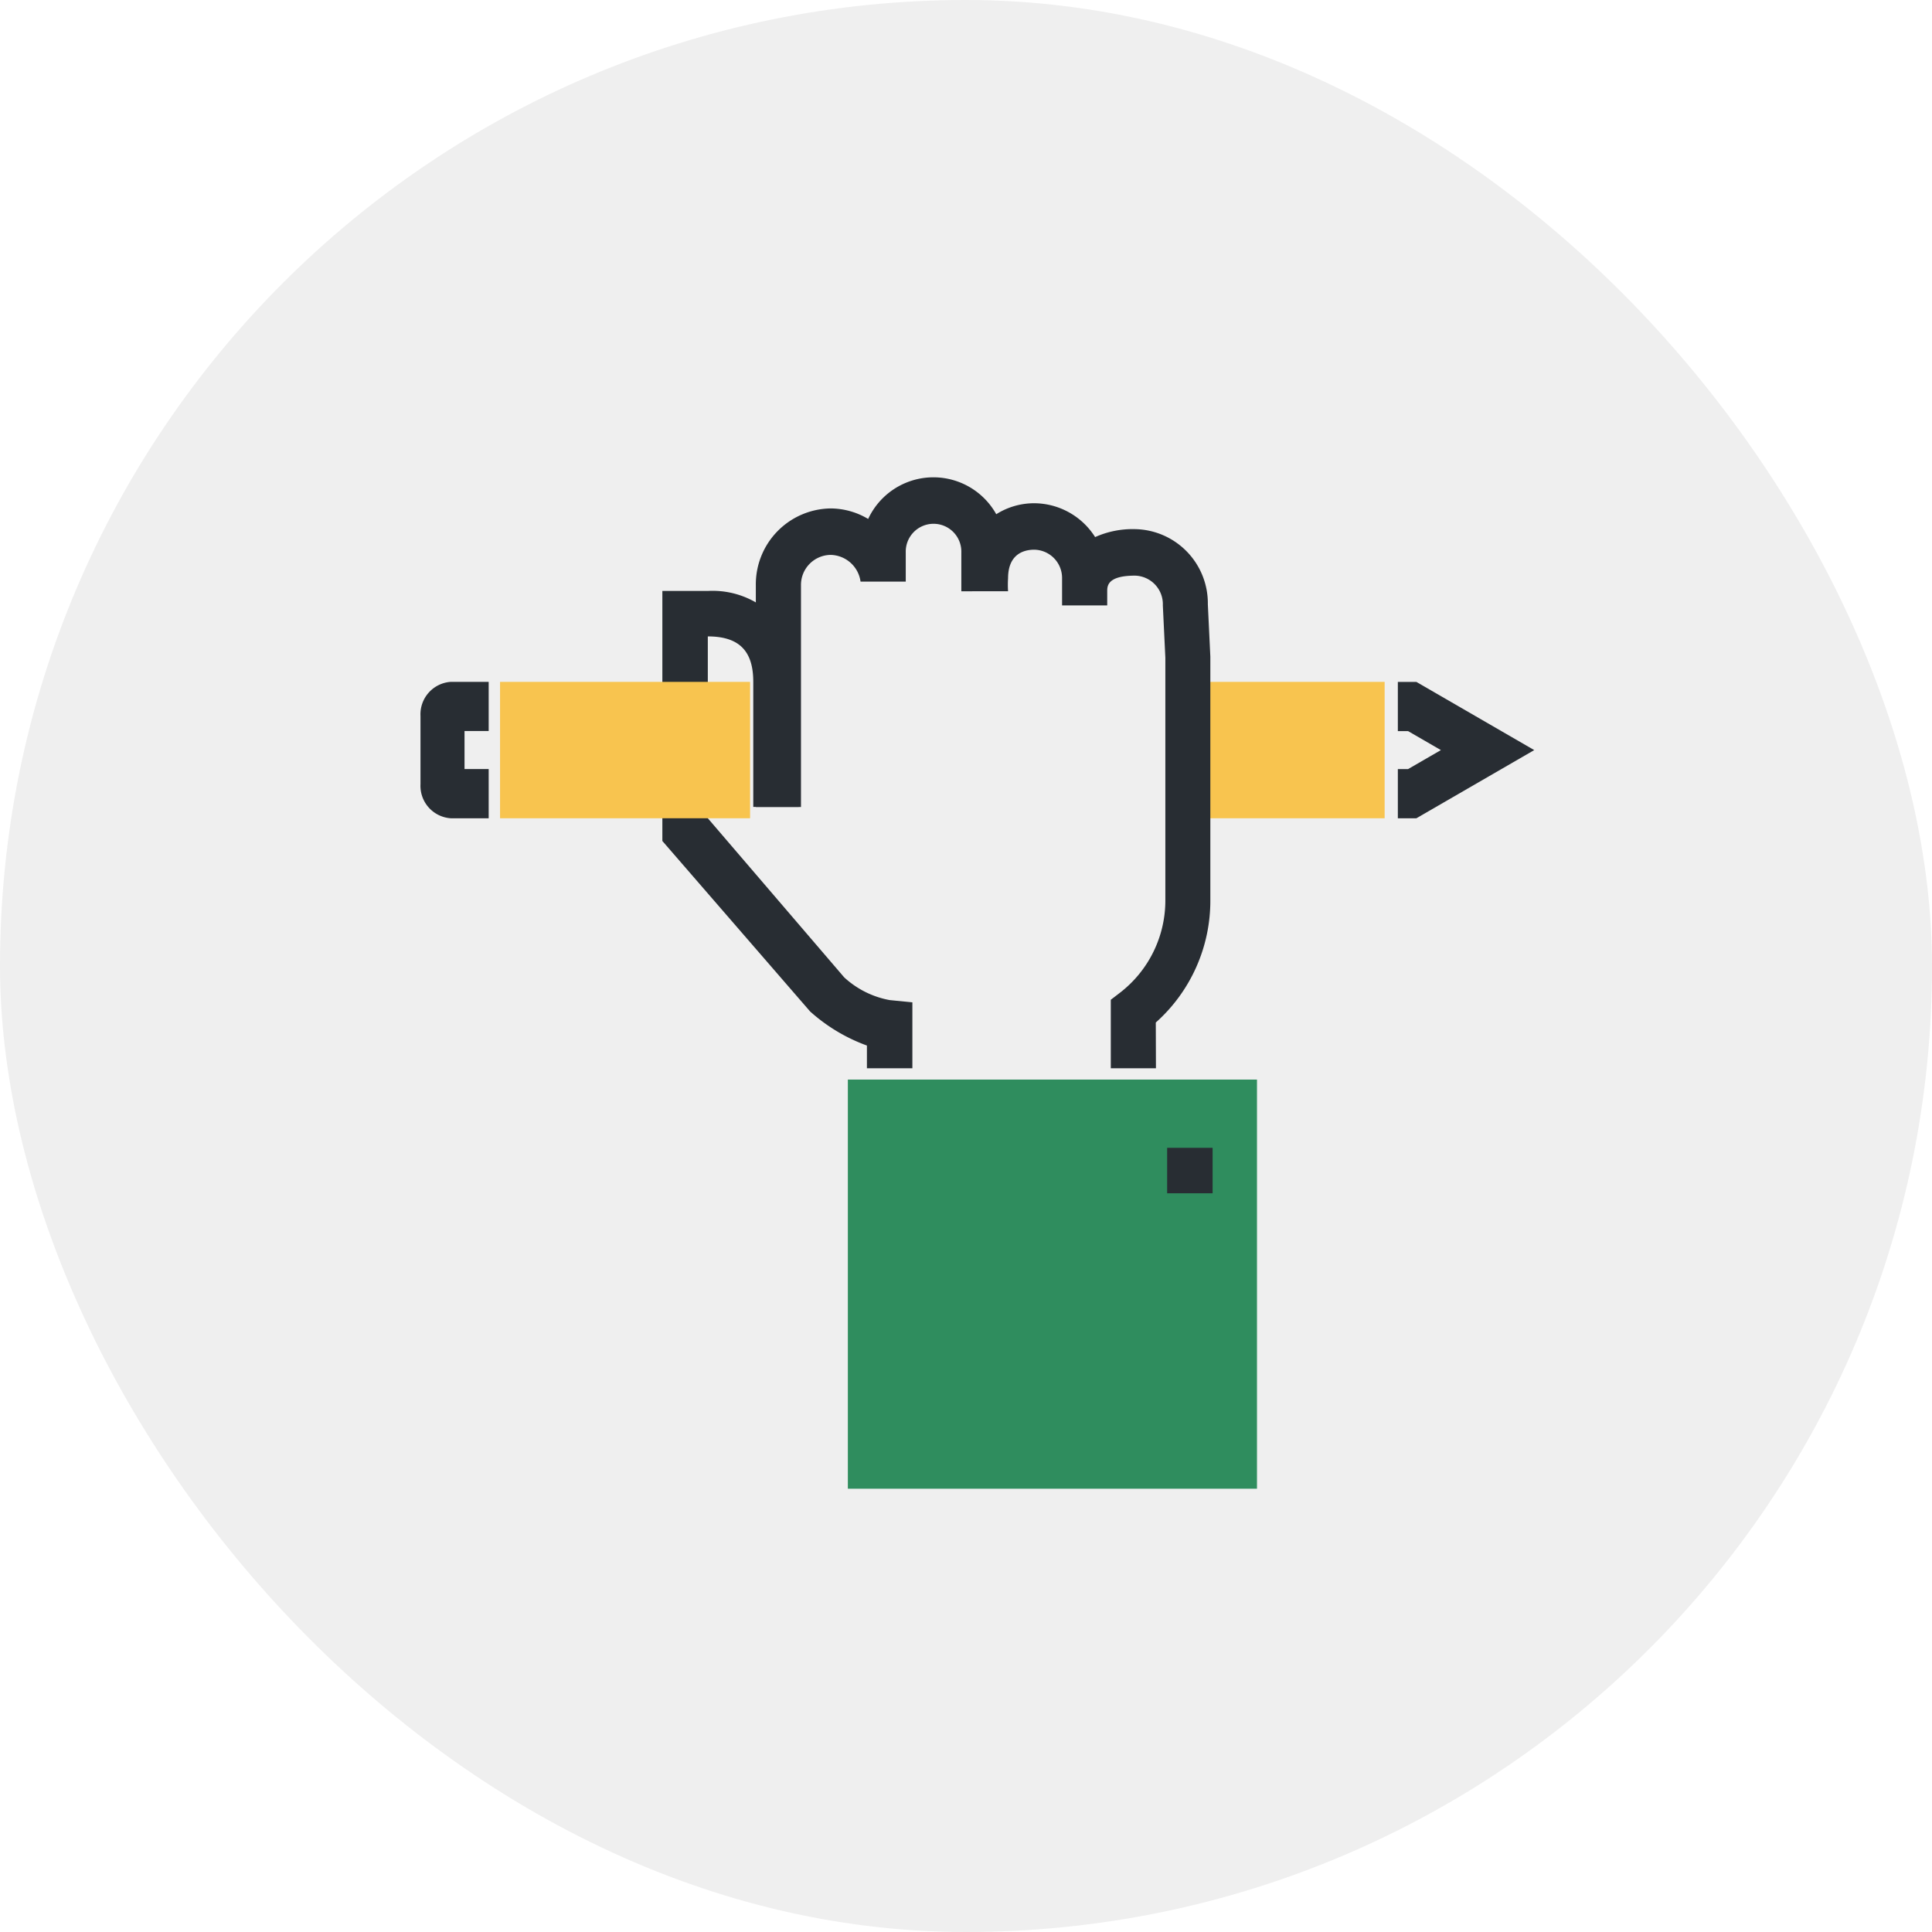 <svg xmlns="http://www.w3.org/2000/svg" width="170" height="170" viewBox="0 0 170 170">
  <g id="그룹_1491" data-name="그룹 1491" transform="translate(-619 -1520)">
    <rect id="사각형_965" data-name="사각형 965" width="170" height="170" rx="85" transform="translate(619 1520)" fill="#efefef"/>
    <g id="그룹_1161" data-name="그룹 1161" transform="translate(434.414 1079.658)">
      <g id="그룹_1154" data-name="그룹 1154" transform="translate(242.866 492.341)">
        <path id="패스_1025" data-name="패스 1025" d="M263.648,534.475h-4v-2a15.267,15.267,0,0,1-5-3l-13-15v-22h4a7.587,7.587,0,0,1,8,8v11h-4v-11c0-2.61-1.13-4-4-4v16l12,14a8.048,8.048,0,0,0,4,2l2,.2Z" transform="translate(-241.646 -492.475)" fill="#282d33"/>
      </g>
      <g id="그룹_1155" data-name="그룹 1155" transform="translate(221.586 500.341)">
        <path id="패스_1027" data-name="패스 1027" d="M225.586,512.6h-3.324a2.86,2.86,0,0,1-2.676-3.008V503.6a2.859,2.859,0,0,1,2.676-3.005h3.324v4.325H223.46v3.349h2.126Z" transform="translate(-219.586 -500.597)" fill="#282d33"/>
      </g>
      <g id="그룹_1156" data-name="그룹 1156" transform="translate(307.586 500.341)">
        <path id="패스_1028" data-name="패스 1028" d="M310.286,512.6h-1.629v-4.329h.9l2.888-1.671-2.888-1.671h-.9V500.6h1.629l10.371,6Z" transform="translate(-308.658 -500.597)" fill="#282d33"/>
      </g>
      <rect id="사각형_1090" data-name="사각형 1090" width="17" height="12" transform="translate(289.423 500.342)" fill="#f8c44f"/>
      <rect id="사각형_1091" data-name="사각형 1091" width="22" height="12" transform="translate(228.586 500.342)" fill="#f8c44f"/>
      <g id="그룹_1158" data-name="그룹 1158" transform="translate(251.095 482.341)">
        <path id="패스_1031" data-name="패스 1031" d="M286.172,536.341H282.2v-6.029l.8-.613a10.244,10.244,0,0,0,4-8.181v-21.3l-.221-4.606a2.515,2.515,0,0,0-2.448-2.619c-2.438,0-2.446.924-2.446,1.372v1.247h-3.973v-2.381a2.486,2.486,0,0,0-2.446-2.52c-.988,0-2.306.438-2.306,2.52a8.8,8.8,0,0,0,0,1.134l-4.112.005v-3.423a2.446,2.446,0,1,0-4.89,0v2.57H260.18a2.716,2.716,0,0,0-2.641-2.349,2.641,2.641,0,0,0-2.6,2.676v19.507h-3.973V493.846a6.679,6.679,0,0,1,6.572-6.766,6.506,6.506,0,0,1,3.313.926,6.33,6.33,0,0,1,11.27-.417,6.245,6.245,0,0,1,3.338-.966,6.374,6.374,0,0,1,5.361,2.978,8.073,8.073,0,0,1,3.5-.7,6.524,6.524,0,0,1,6.419,6.609l.22,4.606,0,21.4a14.349,14.349,0,0,1-4.8,10.8Z" transform="translate(-250.968 -484.341)" fill="#282d33"/>
      </g>
      <g id="그룹_1159" data-name="그룹 1159" transform="translate(259.192 535.341)">
        <path id="패스_1033" data-name="패스 1033" d="M259.3,574.6v-36h36v36" transform="translate(-259.302 -538.605)" fill="#2f8d5e"/>
      </g>
      <g id="그룹_1160" data-name="그룹 1160" transform="translate(287.285 541.341)">
        <rect id="사각형_1092" data-name="사각형 1092" width="4" height="4" fill="#282d33"/>
      </g>
    </g>
  </g>
</svg>
